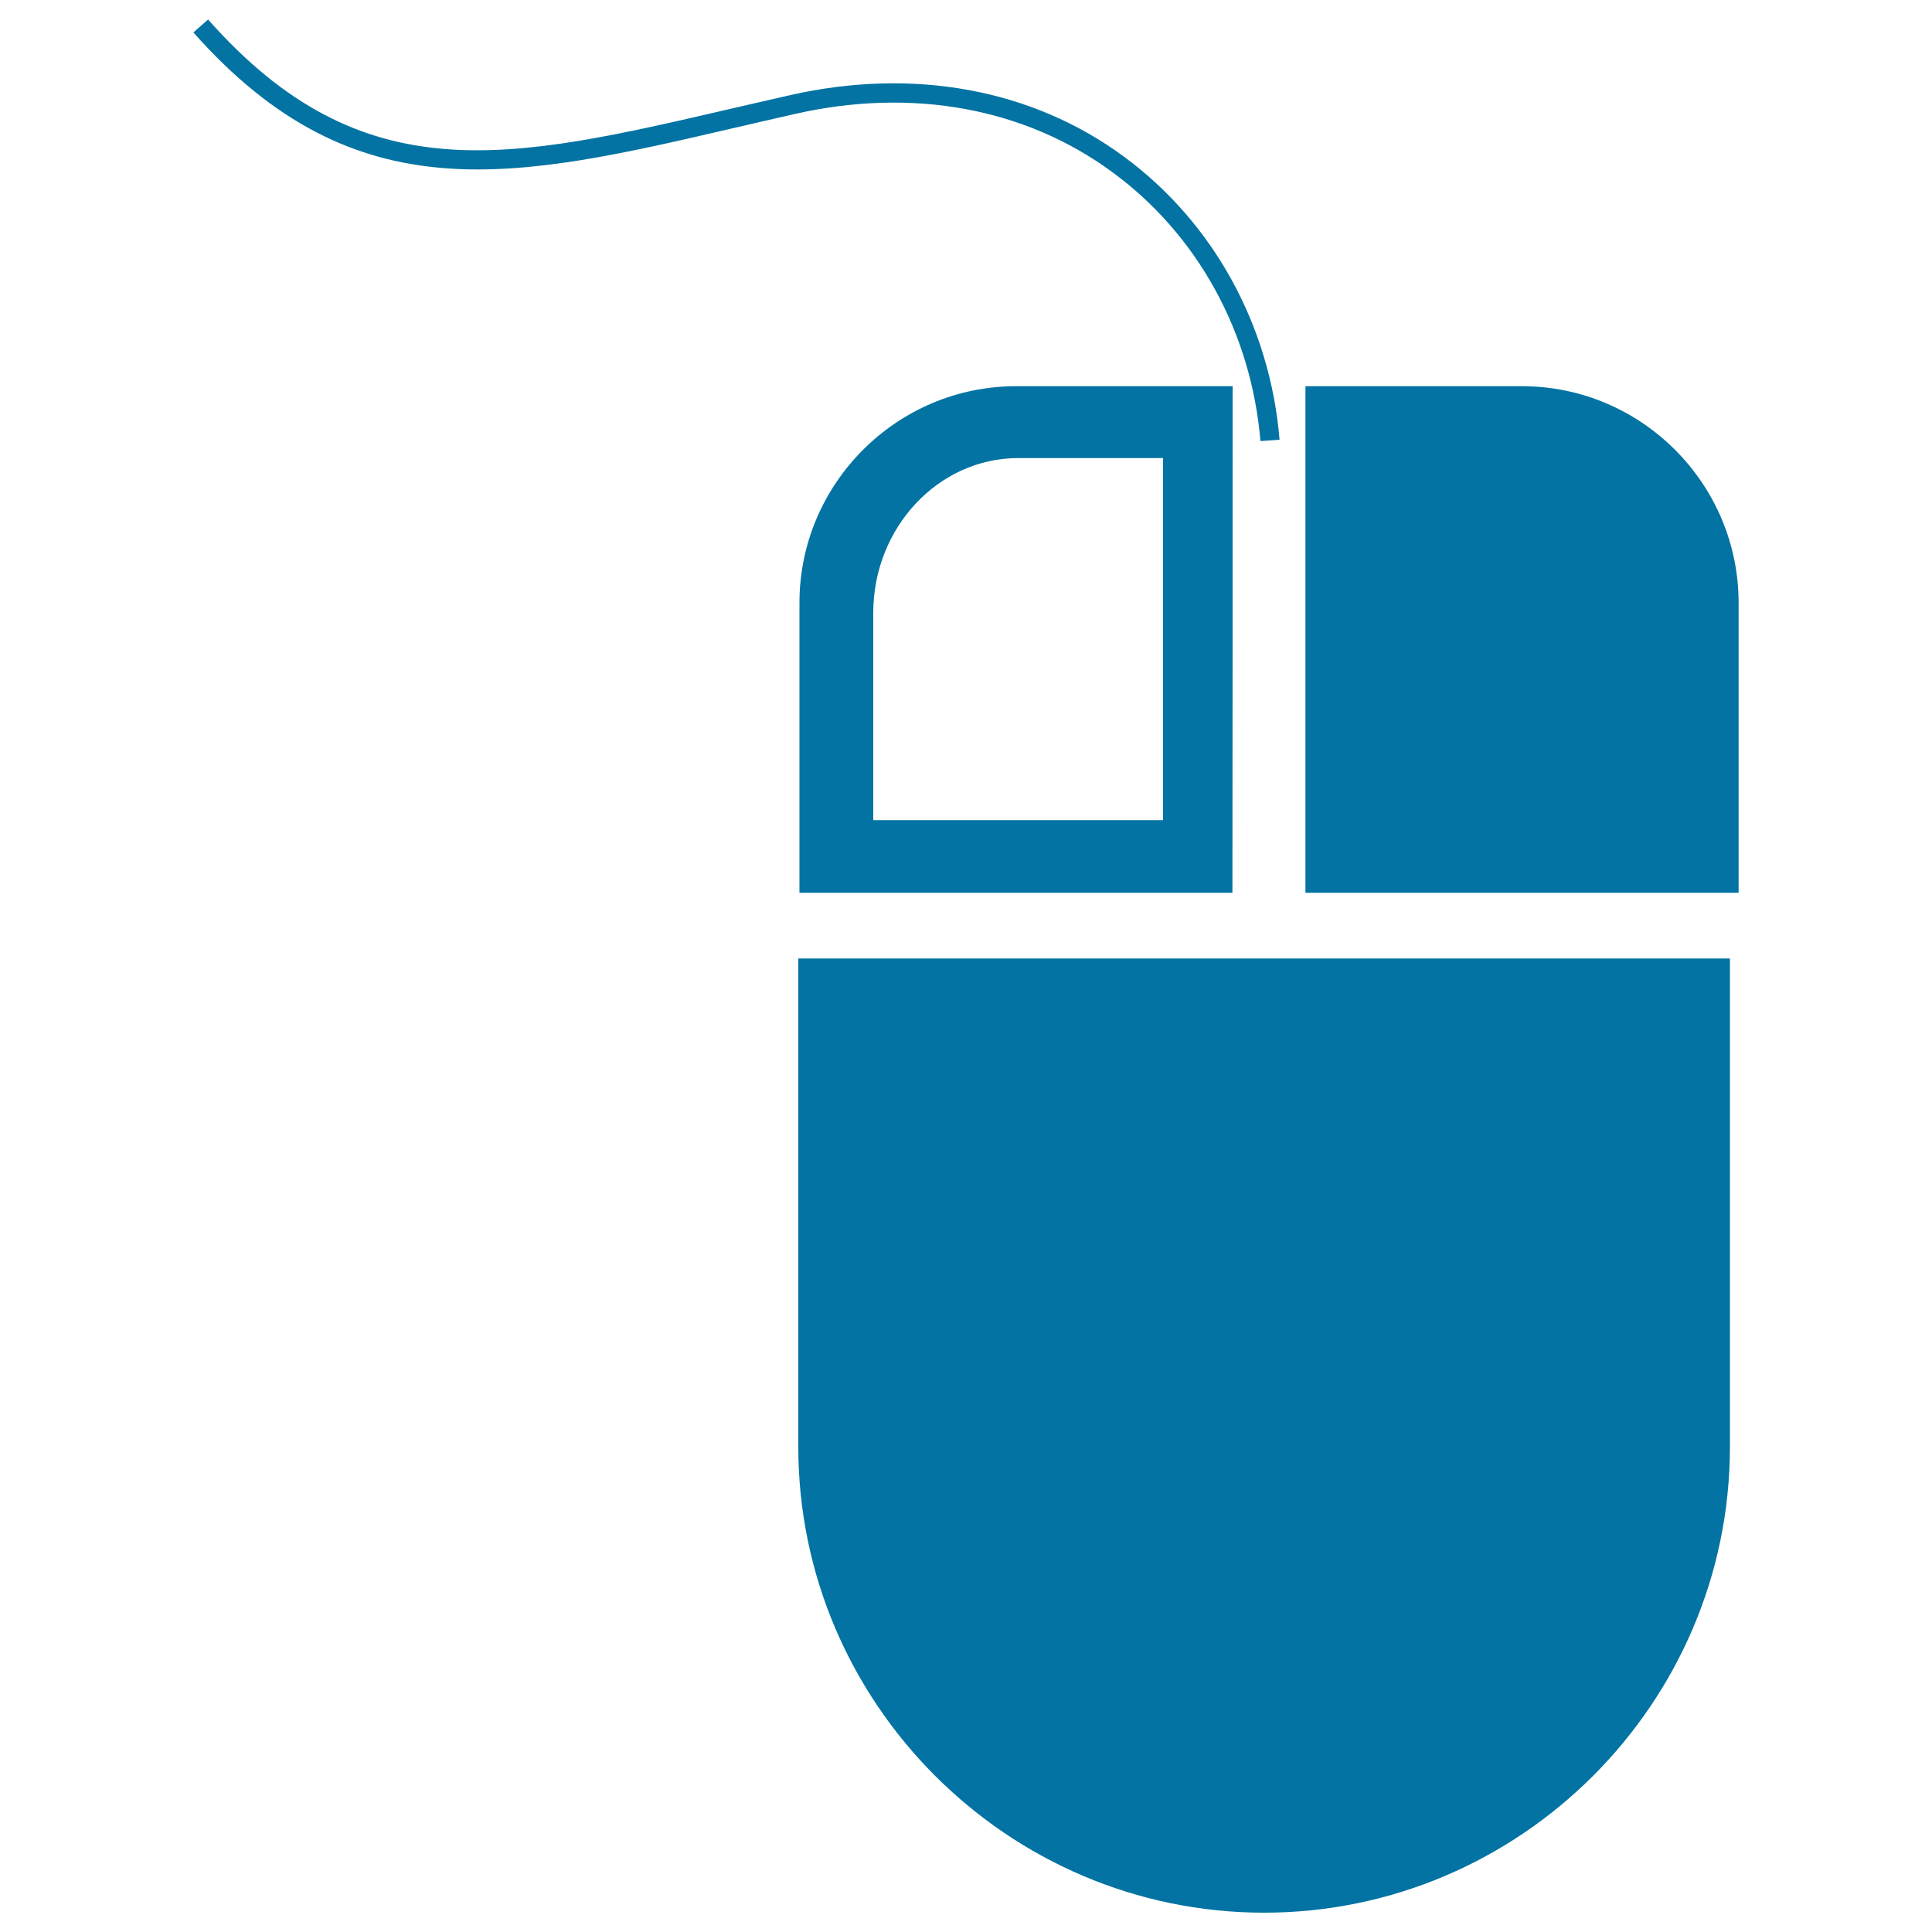 <svg xmlns="http://www.w3.org/2000/svg" viewBox="0 0 1000 1000" style="fill:#0273a2">
<title>Left Mouse Button SVG icon</title>
<g><g><path d="M652.4,228.3c-4.7-56.2-32.6-107-76.8-139.3c-44.9-33-103-43.8-163.8-30.1c-10.7,2.4-21.2,4.9-31.3,7.2c-113.9,26.5-196.3,45.6-280.4-49.3l7.6-6.7c80.1,90.5,155.9,72.8,270.5,46.2c10.2-2.3,20.7-4.8,31.4-7.2c63.6-14.2,124.7-2.9,171.9,31.8c46.5,34.1,75.9,87.6,80.8,146.7L652.4,228.3z"/><path d="M638,199.9c-37.4,0-74.7,0-112.1,0c-61.7,0-112.1,50.4-112.1,112.1c0,50,0,100.1,0,150.1c74.7,0,149.4,0,224.1,0C638,374.6,638,287.2,638,199.9L638,199.9z M602,237.1c0,62.5,0,124.9,0,187.4c-50,0-100,0-150,0c0-35.8,0-71.5,0-107.3c0-44.1,33.7-80.1,75-80.1C552,237.1,577,237.1,602,237.1z"/><path d="M675.7,199.9c37.4,0,74.7,0,112.1,0c61.7,0,112.1,50.4,112.1,112.1c0,50,0,100.1,0,150.1c-74.7,0-149.4,0-224.2,0C675.7,374.6,675.7,287.2,675.7,199.9z"/><path d="M413.2,496.1h482.2v252.8c0,132.6-108.5,241.1-241.1,241.1l0,0c-132.6,0-241.1-108.5-241.1-241.1V496.1z"/></g></g>
</svg>